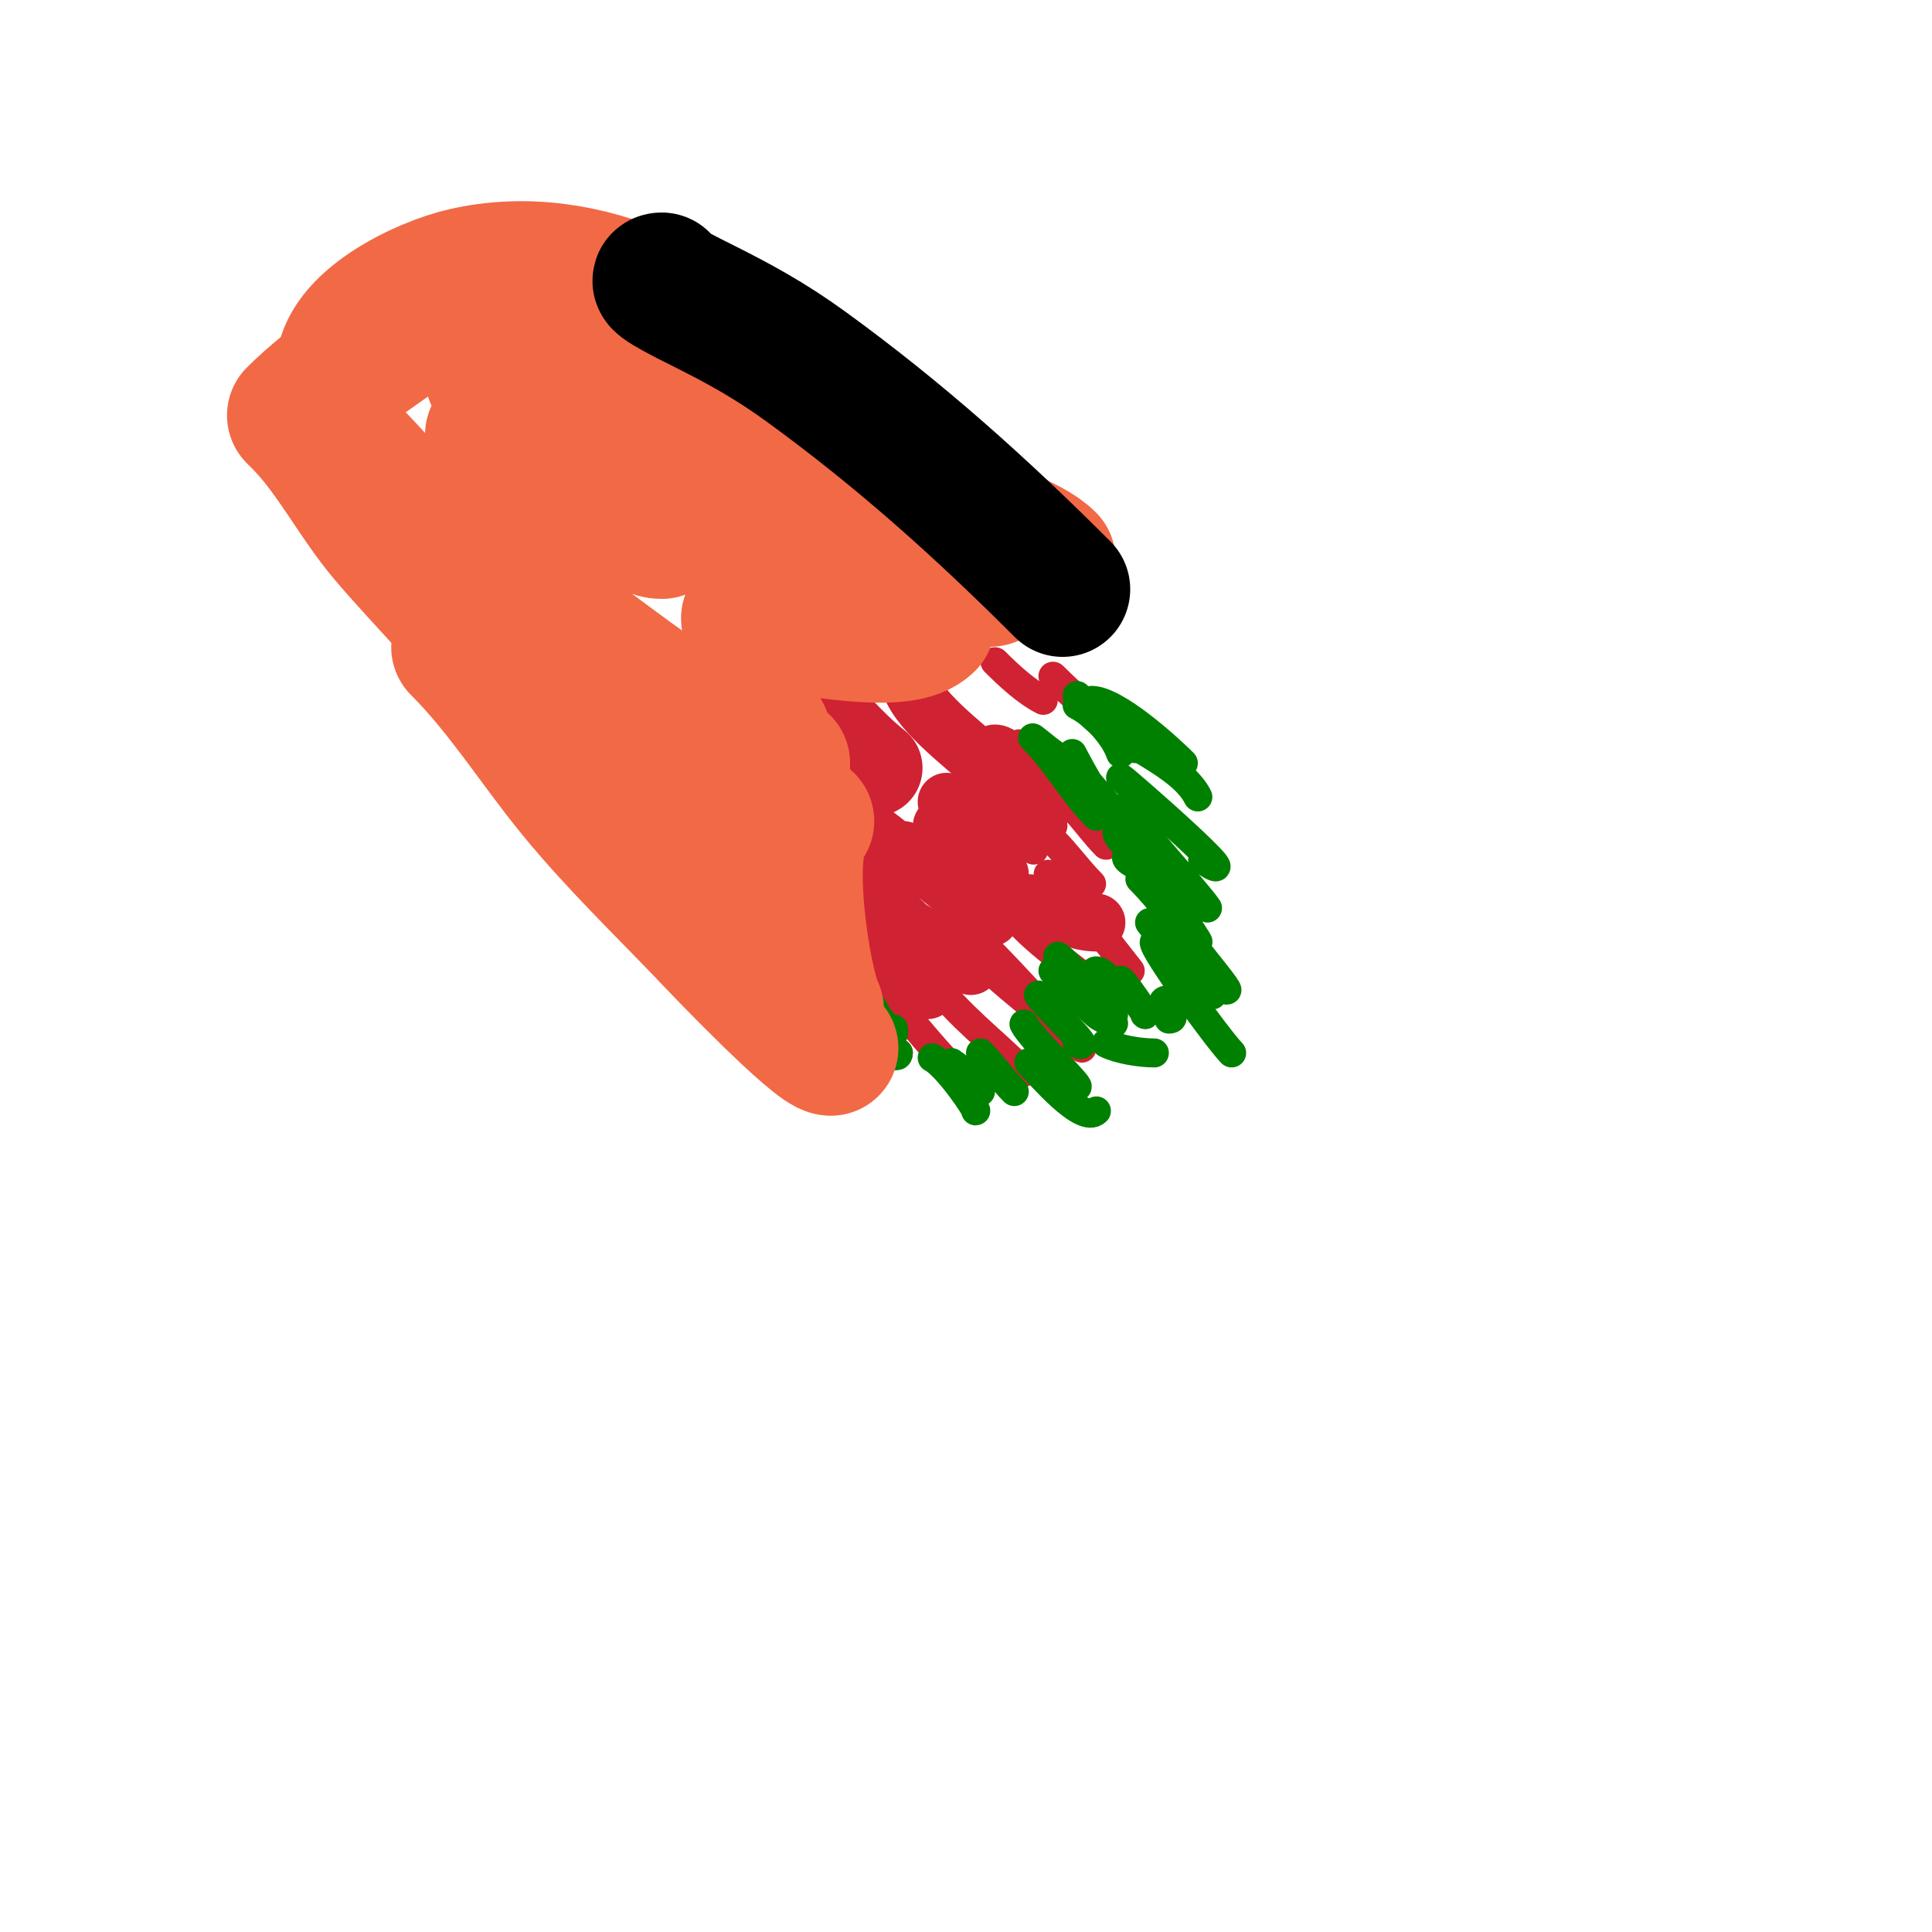 <svg viewBox='0 0 400 400' version='1.1' xmlns='http://www.w3.org/2000/svg' xmlns:xlink='http://www.w3.org/1999/xlink'><g fill='none' stroke='#cf2233' stroke-width='20' stroke-linecap='round' stroke-linejoin='round'><path d='M166,144c5.001,5.001 9.28,10.424 15,15'/></g>
<g fill='none' stroke='#cf2233' stroke-width='12' stroke-linecap='round' stroke-linejoin='round'><path d='M189,143c3.079,6.159 13.135,13.135 18,18'/><path d='M206,156c2.43,0 9.322,10.186 10,11'/><path d='M196,166c2.283,2.283 4.309,4.206 7,6'/><path d='M195,171c3.702,3.702 8.293,6.293 12,10'/><path d='M187,176c6.244,4.163 11.935,9.451 18,14'/><path d='M213,187c4.7,0.94 9.211,4 14,4'/><path d='M175,170c4.251,0 11.507,7.38 15,10'/><path d='M164,165c-0.471,0 -1,0.529 -1,1'/><path d='M183,195c2.713,1.356 4.287,3.644 7,5'/><path d='M160,169c10.164,5.082 18.356,14.797 27,22'/><path d='M188,192c4.429,2.658 8.388,5.694 13,8'/><path d='M199,202'/><path d='M183,198c3.259,1.955 6.313,4.313 9,7'/><path d='M155,163c2.492,0 2.759,0.879 5,2'/><path d='M155,158c1.928,0 2.072,2 4,2'/><path d='M147,152c1.179,1.179 2.613,2.075 4,3'/></g>
<g fill='none' stroke='#cf2233' stroke-width='6' stroke-linecap='round' stroke-linejoin='round'><path d='M206,168c2.939,2.939 5.411,4.547 8,8'/><path d='M226,183c-2.857,-2.857 -5.104,-6.104 -8,-9'/><path d='M209,161c1.934,3.867 6.444,6.165 9,10'/><path d='M229,175c-2.497,-2.497 -4.451,-5.451 -7,-8'/><path d='M211,154c4.987,4.987 11.795,8.795 17,14'/><path d='M206,137c2.816,2.816 6.49,6.245 10,8'/><path d='M218,140c4.522,4.522 9.468,8.468 14,13'/><path d='M155,179c10.159,10.159 19.812,20.812 30,31'/><path d='M166,197c6.984,5.588 13.246,10.348 21,15'/><path d='M202,198c4.569,4.569 10.027,8.856 15,13'/><path d='M212,192c5.843,5.843 13.306,10.306 19,16'/><path d='M217,181c6.289,6.289 11.529,12.966 17,20'/><path d='M204,196c6.849,6.849 13.149,14.149 20,21'/><path d='M193,203c5.501,7.335 12.59,12.59 19,19'/><path d='M181,203c5.927,5.927 11.036,13.036 17,19'/><path d='M176,207c0,4.569 6.823,8.618 10,11'/></g>
<g fill='none' stroke='#008000' stroke-width='6' stroke-linecap='round' stroke-linejoin='round'><path d='M223,146c3.618,1.809 7.788,6.364 9,10'/><path d='M223,144c3.887,3.887 8.119,7.119 12,11'/><path d='M226,145c4.982,0 15.621,9.621 19,13'/><path d='M226,148c5.812,5.812 18.54,10.08 22,17'/><path d='M232,161c0.825,0.412 28.484,24.656 17,17'/><path d='M233,167c0,1.649 14.759,17.639 17,21'/><path d='M232,172c-2.867,0 3.184,4.781 5,7c2.674,3.269 11.769,16.769 11,16'/><path d='M235,179c-3.424,-1.712 -1.077,-2.346 0,-1c2.367,2.959 13.408,16.204 9,14'/><path d='M226,163c-0.685,-0.685 -4,-7 -4,-7c0,0 0.477,2.085 1,3c1.268,2.219 12.905,14.905 8,10'/><path d='M218,156c-1.387,-0.924 -5.179,-4.179 -4,-3c4.934,4.934 8.142,11.142 13,16'/><path d='M236,182c4.348,4.348 8.367,10.005 12,15c1.06,1.458 6.495,8 6,8'/><path d='M238,191c2.775,3.7 13.306,15.306 13,15'/><path d='M239,195c-0.868,0.868 13.427,20.427 16,23'/><path d='M242,207c-3.654,0 2.724,4 0,4'/><path d='M232,203c0,-0.81 5.999,7.999 5,7'/><path d='M230,203c-1.075,-0.537 -1.798,-2 -3,-2c-2.404,0 6.28,6.76 4,6c-1.454,-0.485 -12,-7.974 -12,-9c0,-0.488 5.859,5.83 6,6c1.667,2 7.329,7.164 5,6c-2.236,-1.118 -2,-1.452 -2,-3'/><path d='M218,201c2.908,2.908 5.766,6.228 9,9c1.633,1.399 4.884,2 3,2'/><path d='M215,206c1.742,2.613 12.061,12.031 8,10'/><path d='M212,212c1.439,2.879 11.795,13 11,13'/><path d='M213,220c2.262,2.262 11.126,12.874 14,10'/><path d='M229,216c2.596,1.298 7.076,2 10,2'/><path d='M203,218c2.542,2.542 4.444,5.444 7,8'/><path d='M197,220c2.995,1.996 3.555,3.555 6,6'/><path d='M193,219c3.096,1.548 9.524,11 9,11'/><path d='M185,214c0,-0.333 0,-0.667 0,-1'/><path d='M178,206c2.898,1.449 2.828,3.828 5,6'/><path d='M182,216c1.048,1.048 4,3.801 4,2'/><path d='M176,211c1.471,0 2,0.529 2,2'/><path d='M172,206c0.667,0.667 1.333,1.333 2,2'/></g>
<g fill='none' stroke='#f26946' stroke-width='28' stroke-linecap='round' stroke-linejoin='round'><path d='M192,129c-4.952,4.952 -21.83,1 -28,1c-2.455,0 -9,0.82 -9,-2'/><path d='M176,121c-0.389,0 15.054,-3.55 20,-3c1.622,0.18 14.555,2 7,2'/><path d='M217,116c-4.187,-4.187 -13.39,-6.195 -19,-9'/><path d='M209,111c-23.583,-11.791 -44.563,-25.193 -71,-30'/><path d='M186,107c-19.854,-7.445 -39.661,-16.405 -59,-25'/><path d='M170,120c-23.361,-11.68 -42.782,-33.594 -68,-42'/><path d='M137,110c-3.606,0 -5.929,-4.11 -9,-6c-8.07,-4.966 -17.008,-11.003 -26,-14'/><path d='M157,151c0.333,0.333 0.667,0.667 1,1'/><path d='M162,158c0.46,0.46 -10.82,-6.91 -15,-9'/><path d='M162,160c-22.39,-11.195 -41.305,-28.203 -62,-42'/><path d='M94,116c16.788,11.192 28.766,28.798 46,40c2.751,1.788 14.983,12 20,12'/><path d='M166,170c-0.333,0.333 -0.667,0.667 -1,1'/><path d='M167,170c-5.119,5.119 -0.761,33.477 2,39'/><path d='M172,217c-2.957,0 -22.66,-20.586 -24,-22c-9.675,-10.212 -20.086,-20.106 -29,-31c-8.128,-9.935 -14.876,-20.876 -24,-30'/><path d='M136,166c-5.553,-2.776 -9.683,-11.414 -14,-16c-11.566,-12.289 -22.057,-25.126 -33,-38c-0.584,-0.688 -19,-22.359 -19,-20'/><path d='M166,84c-18.538,-18.538 -44.38,-32.912 -70,-27c-8.296,1.915 -25,9.701 -25,20'/><path d='M87,66c-8.599,6.449 -18.41,12.41 -26,20'/><path d='M62,87c7.023,7.023 11.49,16.341 18,24c8.351,9.824 17.493,18.49 25,29'/></g>
<g fill='none' stroke='#000000' stroke-width='28' stroke-linecap='round' stroke-linejoin='round'><path d='M220,122c-16.843,-16.843 -33.565,-31.866 -53,-46c-7.681,-5.586 -14.11,-9.055 -22,-13c-1.222,-0.611 -10.17,-5 -8,-5'/></g>
</svg>